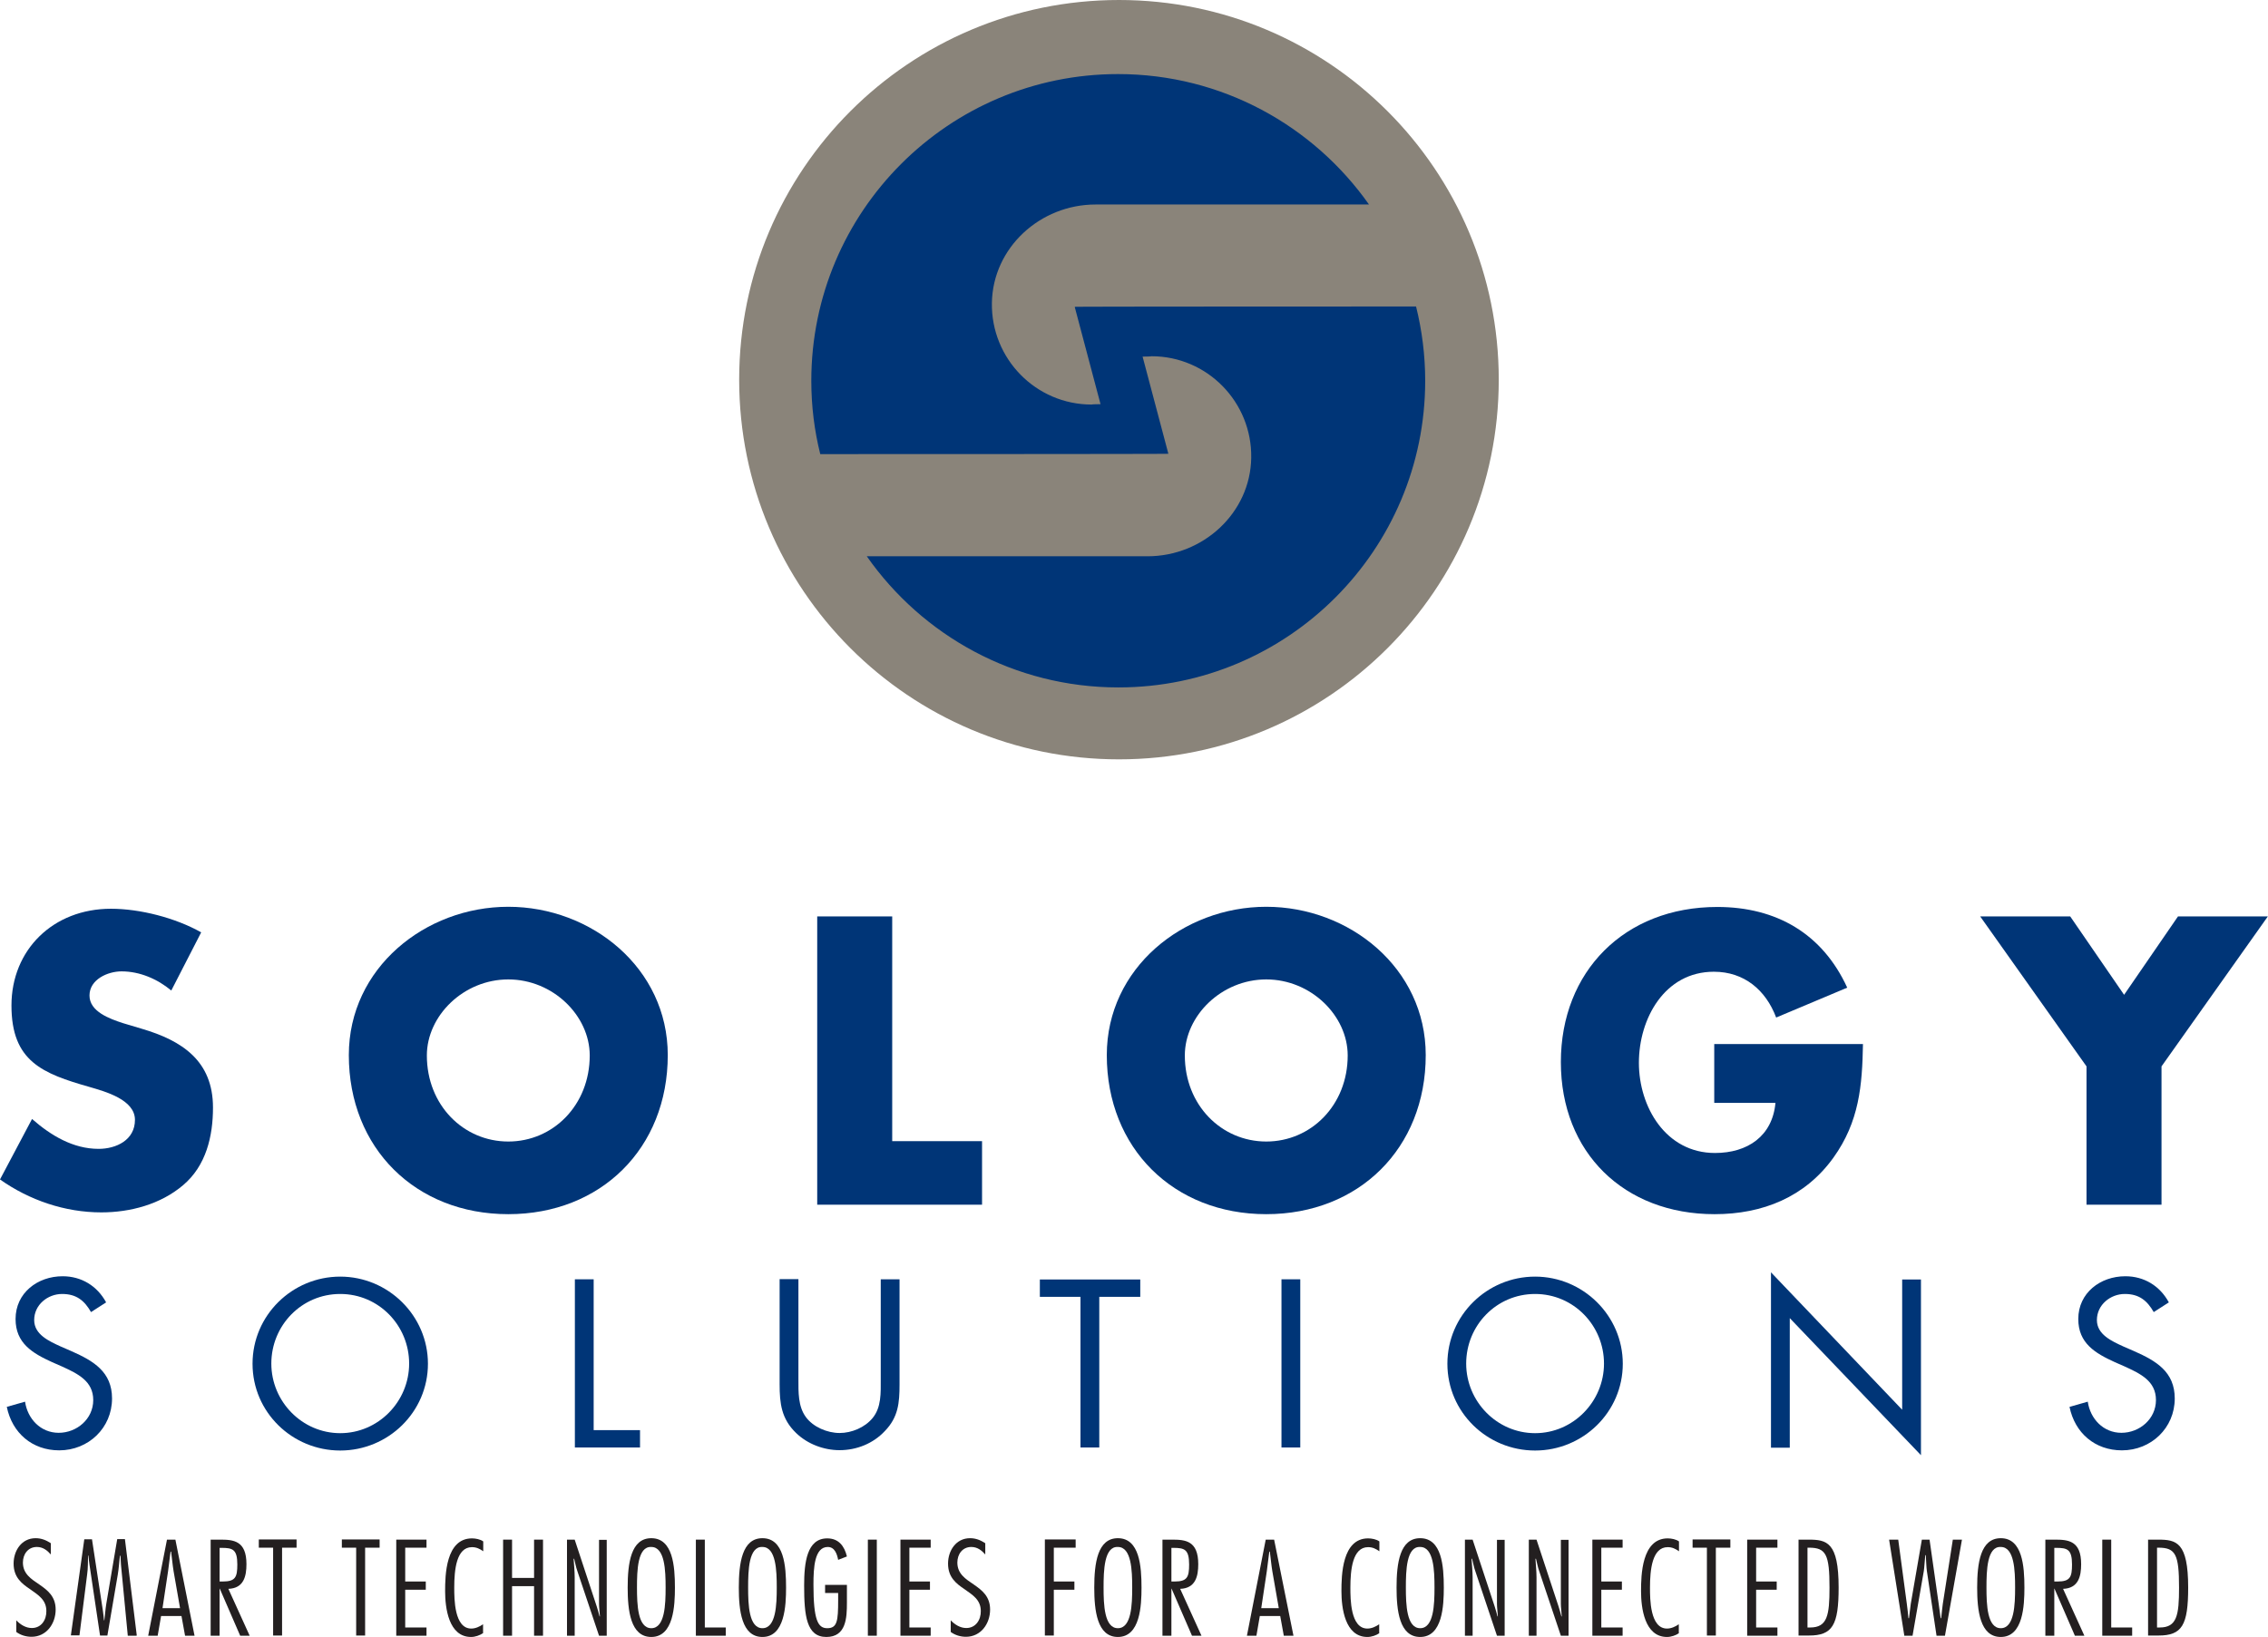 <?xml version="1.0" encoding="UTF-8"?><svg id="Layer_2" xmlns="http://www.w3.org/2000/svg" viewBox="0 0 126.72 91.49"><defs><style>.cls-1{fill:#003577;}.cls-2{fill:#8a847a;}.cls-3{fill:#231f20;}</style></defs><g id="Layer_1-2"><g><g><path class="cls-3" d="M2.85,86.89c-.21-.24-.45-.43-.79-.43-.5,0-.78,.41-.78,.87,0,.63,.46,.92,.92,1.23,.46,.32,.91,.66,.91,1.4,0,.78-.51,1.52-1.35,1.52-.3,0-.61-.09-.85-.27v-.65c.23,.24,.53,.43,.87,.43,.53,0,.82-.46,.81-.95,0-.63-.46-.9-.91-1.22-.46-.31-.92-.66-.92-1.43,0-.72,.44-1.42,1.23-1.42,.32,0,.59,.11,.85,.28v.63Z"/><path class="cls-3" d="M7.63,91.42h-.49l-.38-3.96c-.01-.17-.02-.33-.03-.51h-.03c-.04,.36-.06,.7-.12,1.06l-.58,3.4h-.41l-.59-3.96c-.03-.17-.04-.33-.06-.51h-.02c-.01,.35,0,.71-.05,1.05l-.43,3.41h-.48l.75-5.37h.43l.61,4c.03,.18,.04,.36,.06,.53h.02c.04-.31,.06-.62,.11-.93l.61-3.61h.43l.66,5.37Z"/><path class="cls-3" d="M10.87,91.42h-.53l-.2-1.1h-1.14l-.19,1.1h-.53l1.05-5.37h.47l1.07,5.37Zm-.81-1.54l-.36-2.06c-.06-.36-.09-.73-.14-1.1h-.03c-.05,.36-.09,.73-.14,1.1l-.31,2.06h.98Z"/><path class="cls-3" d="M11.77,91.42v-5.37h.53c.75,0,1.47,.06,1.47,1.37,0,.68-.15,1.35-1.01,1.38l1.19,2.62h-.53l-1.14-2.63h-.01v2.63h-.5Zm.5-3.03h.18c.7,0,.81-.24,.81-.95,0-.85-.26-.93-.89-.93h-.1v1.88Z"/><path class="cls-3" d="M16.56,86.5h-.8v4.91h-.5v-4.91h-.8v-.46h2.11v.46Z"/><path class="cls-3" d="M21.2,86.5h-.8v4.91h-.5v-4.91h-.8v-.46h2.11v.46Z"/><path class="cls-3" d="M23.83,86.5h-1.19v1.89h1.15v.46h-1.15v2.11h1.19v.46h-1.69v-5.37h1.69v.46Z"/><path class="cls-3" d="M27,91.27c-.19,.13-.45,.22-.68,.22-1.26,0-1.45-1.64-1.45-2.56,0-.87,.03-2.95,1.5-2.95,.2,0,.47,.05,.63,.17v.55c-.2-.14-.38-.23-.63-.23-.87,0-.99,1.26-.99,2.26,0,.63,0,2.29,.95,2.29,.24,0,.47-.11,.66-.24v.51Z"/><path class="cls-3" d="M30.34,91.42h-.5v-2.77h-1.23v2.77h-.5v-5.37h.5v2.14h1.23v-2.14h.5v5.37Z"/><path class="cls-3" d="M33.9,91.42h-.43l-1.21-3.61c-.08-.22-.12-.46-.18-.69h-.03c.02,.35,.06,.69,.06,1.04v3.26h-.43v-5.37h.43l1.23,3.73c.06,.18,.11,.37,.16,.56h.02c-.01-.23-.05-.48-.05-.71v-3.57h.43v5.37Z"/><path class="cls-3" d="M37.71,88.73c0,1-.07,2.76-1.32,2.76-1.17,0-1.32-1.5-1.32-2.76,0-1.36,.18-2.76,1.32-2.76,1.21,0,1.32,1.57,1.32,2.76Zm-2.12,0c0,.95,.04,2.27,.8,2.27s.8-1.32,.8-2.27-.04-2.27-.8-2.27c-.77-.04-.8,1.32-.8,2.27Z"/><path class="cls-3" d="M39.38,90.96h1.17v.46h-1.67v-5.37h.5v4.91Z"/><path class="cls-3" d="M43.92,88.73c0,1-.07,2.76-1.32,2.76-1.17,0-1.32-1.5-1.32-2.76,0-1.36,.18-2.76,1.32-2.76,1.21,0,1.32,1.57,1.32,2.76Zm-2.12,0c0,.95,.04,2.27,.8,2.27s.8-1.32,.8-2.27-.04-2.27-.8-2.27c-.77-.04-.8,1.32-.8,2.27Z"/><path class="cls-3" d="M46.1,88.58h1.22v.99c0,.85-.04,1.92-1.15,1.92s-1.24-1.19-1.24-2.88c0-1.27,.15-2.63,1.29-2.63,.64,0,.96,.43,1.1,1.01l-.49,.19c-.06-.32-.19-.72-.58-.72-.74,0-.8,1.15-.8,2.1,0,1.99,.25,2.44,.77,2.44,.56,0,.61-.41,.61-1.56v-.41h-.73v-.46Z"/><path class="cls-3" d="M48.99,91.42h-.5v-5.37h.5v5.37Z"/><path class="cls-3" d="M52,86.5h-1.19v1.89h1.15v.46h-1.15v2.11h1.19v.46h-1.69v-5.37h1.69v.46Z"/><path class="cls-3" d="M55.06,86.89c-.21-.24-.45-.43-.79-.43-.5,0-.78,.41-.78,.87,0,.63,.46,.92,.92,1.23,.46,.32,.91,.66,.91,1.4,0,.78-.51,1.52-1.35,1.52-.3,0-.61-.09-.85-.27v-.65c.23,.24,.53,.43,.87,.43,.53,0,.82-.46,.81-.95,0-.63-.46-.9-.91-1.22-.46-.31-.92-.66-.92-1.43,0-.72,.44-1.42,1.23-1.42,.32,0,.59,.11,.85,.28v.63Z"/><path class="cls-3" d="M60.1,86.5h-1.22v1.89h1.15v.46h-1.15v2.56h-.5v-5.37h1.72v.46Z"/><path class="cls-3" d="M63.78,88.73c0,1-.07,2.76-1.32,2.76-1.17,0-1.32-1.5-1.32-2.76,0-1.36,.18-2.76,1.32-2.76,1.21,0,1.32,1.57,1.32,2.76Zm-2.12,0c0,.95,.04,2.27,.8,2.27s.8-1.32,.8-2.27-.04-2.27-.8-2.27c-.77-.04-.8,1.32-.8,2.27Z"/><path class="cls-3" d="M64.95,91.42v-5.37h.53c.75,0,1.47,.06,1.47,1.37,0,.68-.15,1.35-1.01,1.38l1.19,2.62h-.53l-1.14-2.63h-.01v2.63h-.5Zm.5-3.03h.18c.7,0,.81-.24,.81-.95,0-.85-.26-.93-.89-.93h-.1v1.88Z"/><path class="cls-3" d="M72.26,91.42h-.53l-.2-1.1h-1.14l-.19,1.1h-.53l1.05-5.37h.47l1.08,5.37Zm-.81-1.54l-.36-2.06c-.06-.36-.09-.73-.14-1.1h-.03c-.05,.36-.09,.73-.14,1.1l-.31,2.06h.98Z"/><path class="cls-3" d="M77.08,91.27c-.18,.13-.45,.22-.68,.22-1.26,0-1.45-1.64-1.45-2.56,0-.87,.03-2.95,1.49-2.95,.2,0,.47,.05,.63,.17v.55c-.2-.14-.38-.23-.63-.23-.87,0-.99,1.26-.99,2.26,0,.63,0,2.29,.95,2.29,.24,0,.47-.11,.66-.24v.51Z"/><path class="cls-3" d="M80.67,88.73c0,1-.07,2.76-1.32,2.76-1.17,0-1.32-1.5-1.32-2.76,0-1.36,.18-2.76,1.32-2.76,1.21,0,1.32,1.57,1.32,2.76Zm-2.12,0c0,.95,.04,2.27,.8,2.27s.8-1.32,.8-2.27-.04-2.27-.8-2.27c-.77-.04-.8,1.32-.8,2.27Z"/><path class="cls-3" d="M84.07,91.42h-.43l-1.21-3.61c-.08-.22-.12-.46-.18-.69h-.03c.02,.35,.06,.69,.06,1.04v3.26h-.43v-5.37h.43l1.23,3.73c.06,.18,.11,.37,.16,.56h.02c-.01-.23-.05-.48-.05-.71v-3.57h.43v5.37Z"/><path class="cls-3" d="M87.64,91.42h-.43l-1.21-3.61c-.08-.22-.12-.46-.18-.69h-.03c.02,.35,.06,.69,.06,1.04v3.26h-.43v-5.37h.43l1.23,3.73c.06,.18,.11,.37,.16,.56h.02c-.01-.23-.05-.48-.05-.71v-3.57h.43v5.37Z"/><path class="cls-3" d="M90.66,86.5h-1.19v1.89h1.15v.46h-1.15v2.11h1.19v.46h-1.69v-5.37h1.69v.46Z"/><path class="cls-3" d="M93.82,91.27c-.18,.13-.45,.22-.68,.22-1.26,0-1.45-1.64-1.45-2.56,0-.87,.03-2.95,1.49-2.95,.2,0,.47,.05,.63,.17v.55c-.2-.14-.38-.23-.63-.23-.87,0-.99,1.26-.99,2.26,0,.63,0,2.29,.95,2.29,.24,0,.47-.11,.66-.24v.51Z"/><path class="cls-3" d="M96.67,86.5h-.8v4.91h-.5v-4.91h-.8v-.46h2.11v.46Z"/><path class="cls-3" d="M99.31,86.5h-1.19v1.89h1.15v.46h-1.15v2.11h1.19v.46h-1.69v-5.37h1.69v.46Z"/><path class="cls-3" d="M100.5,86.05h.54c1.03,0,1.69,.13,1.69,2.68,0,2.1-.34,2.68-1.66,2.68h-.58v-5.37Zm.5,4.91h.14c.96,0,1.08-.68,1.08-2.23,0-1.84-.19-2.23-1.14-2.23h-.09v4.46Z"/><path class="cls-3" d="M108.66,91.42h-.46l-.54-3.62c-.03-.18-.04-.58-.06-.88h-.03c-.03,.29-.05,.7-.08,.88l-.63,3.62h-.46l-.85-5.37h.51l.48,3.59c.04,.26,.06,.53,.09,.8h.03c.04-.26,.06-.53,.1-.8l.62-3.59h.43l.51,3.59c.04,.26,.07,.53,.11,.8h.03c.03-.26,.05-.53,.09-.8l.56-3.59h.51l-.95,5.37Z"/><path class="cls-3" d="M113.11,88.73c0,1-.07,2.76-1.32,2.76-1.17,0-1.32-1.5-1.32-2.76,0-1.36,.18-2.76,1.32-2.76,1.21,0,1.32,1.57,1.32,2.76Zm-2.12,0c0,.95,.04,2.27,.8,2.27s.8-1.32,.8-2.27-.04-2.27-.8-2.27c-.77-.04-.8,1.32-.8,2.27Z"/><path class="cls-3" d="M114.28,91.42v-5.37h.53c.75,0,1.47,.06,1.47,1.37,0,.68-.15,1.35-1.01,1.38l1.19,2.62h-.53l-1.14-2.63h-.01v2.63h-.5Zm.5-3.03h.18c.7,0,.81-.24,.81-.95,0-.85-.26-.93-.89-.93h-.1v1.88Z"/><path class="cls-3" d="M117.96,90.96h1.17v.46h-1.67v-5.37h.5v4.91Z"/><path class="cls-3" d="M120.03,86.05h.54c1.03,0,1.69,.13,1.69,2.68,0,2.1-.34,2.68-1.66,2.68h-.58v-5.37Zm.5,4.91h.14c.96,0,1.08-.68,1.08-2.23,0-1.84-.19-2.23-1.14-2.23h-.09v4.46Z"/></g><g><path class="cls-2" d="M83.74,21.22c0,11.72-9.5,21.22-21.22,21.22s-21.22-9.5-21.22-21.22S50.8,0,62.52,0s21.22,9.5,21.22,21.22Z"/><path class="cls-1" d="M60.05,17.16l1.44,5.43c-.48,0-.49,.02-.5,.02-3.11,0-5.62-2.56-5.57-5.68,.05-3.09,2.7-5.5,5.79-5.5h15.28c-3.1-4.4-8.22-7.29-14.02-7.29-9.47,0-17.14,7.68-17.14,17.14,0,1.41,.17,2.78,.5,4.1,0,0,19.93,0,19.45-.02l-1.44-5.43c.48,0,.49-.02,.5-.02,3.11,0,5.62,2.56,5.57,5.68-.05,3.09-2.7,5.5-5.79,5.5h-15.69c3.1,4.43,8.24,7.33,14.06,7.33,9.47,0,17.14-7.68,17.14-17.14,0-1.43-.18-2.82-.51-4.15,0,0-19.54,0-19.06,.02Z"/></g><g><path class="cls-1" d="M9.57,55.36c-.77-.64-1.75-1.07-2.78-1.07-.77,0-1.79,.45-1.79,1.35s1.13,1.3,1.86,1.54l1.07,.32c2.24,.66,3.97,1.79,3.97,4.4,0,1.6-.38,3.25-1.67,4.34-1.26,1.07-2.95,1.52-4.57,1.52-2.03,0-4.02-.68-5.66-1.84l1.79-3.38c1.05,.92,2.29,1.67,3.72,1.67,.98,0,2.03-.49,2.03-1.62s-1.65-1.58-2.54-1.84c-2.63-.75-4.36-1.43-4.36-4.55s2.33-5.41,5.56-5.41c1.62,0,3.61,.51,5.04,1.32l-1.67,3.25Z"/><path class="cls-1" d="M37.31,58.97c0,5.21-3.74,8.89-8.91,8.89s-8.91-3.68-8.91-8.89c0-4.87,4.27-8.29,8.91-8.29s8.91,3.42,8.91,8.29Zm-13.46,.02c0,2.78,2.05,4.81,4.55,4.81s4.55-2.03,4.55-4.81c0-2.22-2.05-4.25-4.55-4.25s-4.55,2.03-4.55,4.25Z"/><path class="cls-1" d="M49.85,63.78h5.02v3.55h-9.21v-16.11h4.19v12.56Z"/><path class="cls-1" d="M79.66,58.97c0,5.21-3.74,8.89-8.91,8.89s-8.91-3.68-8.91-8.89c0-4.87,4.27-8.29,8.91-8.29s8.91,3.42,8.91,8.29Zm-13.46,.02c0,2.78,2.05,4.81,4.55,4.81s4.55-2.03,4.55-4.81c0-2.22-2.05-4.25-4.55-4.25s-4.55,2.03-4.55,4.25Z"/><path class="cls-1" d="M104.09,58.33c-.04,2.35-.21,4.36-1.65,6.37-1.58,2.2-3.95,3.16-6.64,3.16-5.06,0-8.59-3.44-8.59-8.5s3.55-8.67,8.74-8.67c3.31,0,5.88,1.5,7.26,4.51l-3.97,1.67c-.58-1.54-1.79-2.56-3.48-2.56-2.76,0-4.19,2.63-4.19,5.09s1.5,5.04,4.25,5.04c1.82,0,3.21-.94,3.38-2.8h-3.42v-3.29h8.31Z"/><path class="cls-1" d="M110.65,51.22h5.02l3.01,4.38,3.01-4.38h5.02l-5.94,8.38v7.73h-4.19v-7.73l-5.94-8.38Z"/></g><g><path class="cls-1" d="M5.09,73.34c-.37-.65-.82-1.02-1.62-1.02s-1.56,.6-1.56,1.46c0,.81,.84,1.18,1.47,1.47l.62,.27c1.22,.54,2.26,1.15,2.26,2.64,0,1.65-1.32,2.9-2.95,2.9-1.51,0-2.63-.97-2.93-2.43l1.02-.29c.14,.96,.87,1.74,1.88,1.74s1.93-.77,1.93-1.83-.86-1.47-1.73-1.87l-.57-.25c-1.1-.5-2.04-1.06-2.04-2.41,0-1.46,1.23-2.39,2.63-2.39,1.05,0,1.93,.54,2.43,1.46l-.84,.54Z"/><path class="cls-1" d="M23.91,76.22c0,2.7-2.22,4.85-4.9,4.85s-4.9-2.14-4.9-4.85,2.22-4.87,4.9-4.87,4.9,2.18,4.9,4.87Zm-8.75-.01c0,2.12,1.72,3.89,3.85,3.89s3.85-1.77,3.85-3.89-1.69-3.89-3.85-3.89-3.85,1.76-3.85,3.89Z"/><path class="cls-1" d="M33.17,79.93h2.59v.97h-3.64v-9.4h1.05v8.42Z"/><path class="cls-1" d="M44.61,77.1c0,.7-.02,1.5,.41,2.09,.41,.57,1.21,.9,1.89,.9s1.41-.31,1.84-.83c.5-.6,.46-1.42,.46-2.16v-5.6h1.05v5.88c0,1.02-.07,1.83-.82,2.6-.65,.7-1.58,1.07-2.53,1.07-.88,0-1.79-.34-2.43-.96-.82-.79-.92-1.65-.92-2.72v-5.88h1.05v5.6Z"/><path class="cls-1" d="M61.42,80.9h-1.05v-8.42h-2.27v-.97h5.61v.97h-2.29v8.42Z"/><path class="cls-1" d="M72.65,80.9h-1.05v-9.4h1.05v9.4Z"/><path class="cls-1" d="M90.67,76.22c0,2.7-2.22,4.85-4.9,4.85s-4.9-2.14-4.9-4.85,2.22-4.87,4.9-4.87,4.9,2.18,4.9,4.87Zm-8.75-.01c0,2.12,1.72,3.89,3.85,3.89s3.85-1.77,3.85-3.89-1.69-3.89-3.85-3.89-3.85,1.76-3.85,3.89Z"/><path class="cls-1" d="M98.95,71.11l7.33,7.68v-7.28h1.05v9.82l-7.33-7.66v7.24h-1.05v-9.8Z"/><path class="cls-1" d="M120.34,73.34c-.37-.65-.82-1.02-1.62-1.02s-1.56,.6-1.56,1.46c0,.81,.84,1.18,1.47,1.47l.62,.27c1.22,.54,2.26,1.15,2.26,2.64,0,1.65-1.32,2.9-2.95,2.9-1.51,0-2.63-.97-2.93-2.43l1.02-.29c.14,.96,.87,1.74,1.88,1.74s1.93-.77,1.93-1.83-.86-1.47-1.73-1.87l-.57-.25c-1.1-.5-2.04-1.06-2.04-2.41,0-1.46,1.23-2.39,2.63-2.39,1.05,0,1.93,.54,2.43,1.46l-.84,.54Z"/></g></g></g></svg>